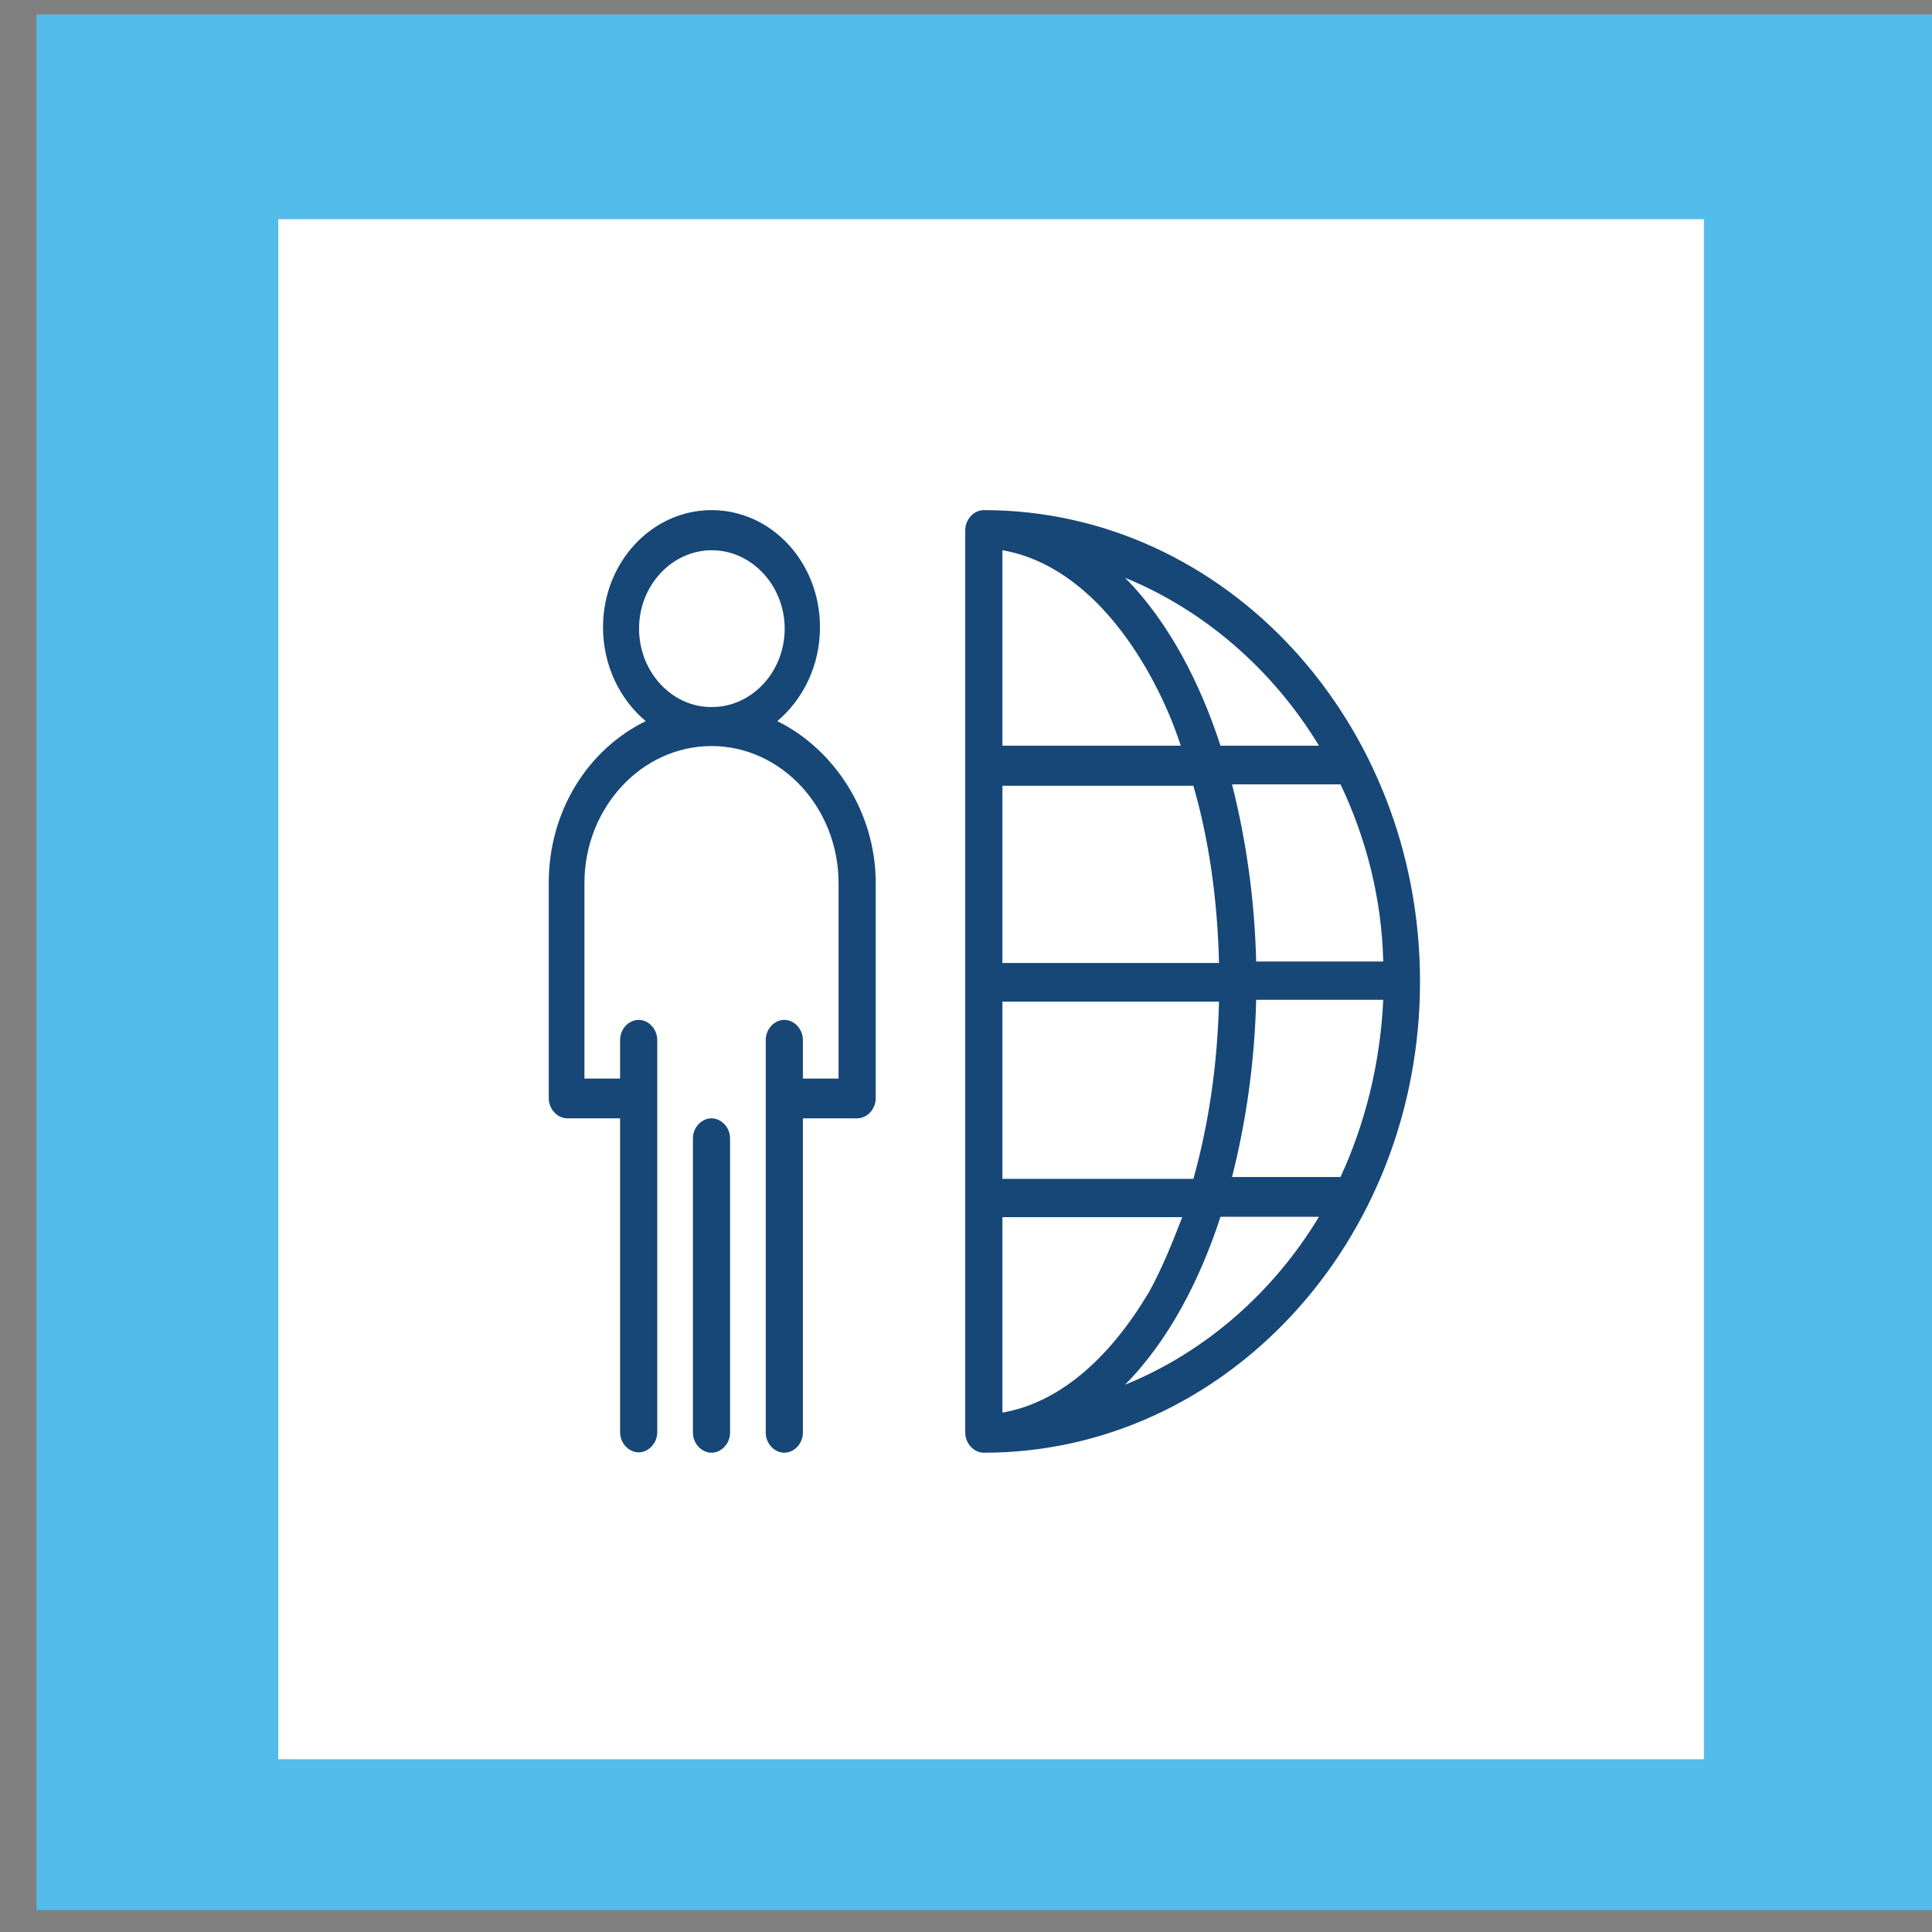 <svg width="52" height="52" viewBox="0 0 52 52" fill="none" xmlns="http://www.w3.org/2000/svg">
<rect x="0" y="0" width="52" height="52" fill="#808080" stroke="none"/>
<g clip-path="url(#clip0_126_50)">
<path d="M52 0.39H0.98V51.41H52V0.39Z" fill="#54BCEB"/>
<path d="M45.86 5.9H7.49V47.35H45.86V5.9Z" fill="white"/>
<path d="M20.92 19.41C21.61 18.83 22.07 17.92 22.07 16.88C22.07 15.14 20.77 13.73 19.15 13.73C17.54 13.73 16.23 15.14 16.23 16.88C16.23 17.92 16.69 18.83 17.38 19.41C15.84 20.16 14.77 21.81 14.77 23.76V29.56C14.77 29.85 15 30.1 15.27 30.1H16.69V38.55C16.69 38.84 16.92 39.09 17.19 39.09C17.46 39.09 17.69 38.84 17.69 38.55V27.99C17.69 27.7 17.46 27.45 17.19 27.45C16.92 27.45 16.69 27.7 16.69 27.99V29.03H15.73V23.77C15.73 21.74 17.27 20.08 19.15 20.08C21.03 20.08 22.57 21.74 22.57 23.77V29.03H21.61V27.99C21.61 27.7 21.38 27.45 21.11 27.45C20.84 27.45 20.61 27.7 20.61 27.99V38.56C20.61 38.85 20.84 39.1 21.11 39.1C21.38 39.1 21.61 38.85 21.61 38.56V30.1H23.07C23.34 30.1 23.57 29.85 23.57 29.56V23.76C23.57 21.86 22.45 20.16 20.92 19.41ZM17.2 16.92C17.2 15.76 18.08 14.81 19.16 14.81C20.23 14.81 21.12 15.76 21.12 16.92C21.12 18.08 20.24 19.03 19.16 19.03C18.08 19.04 17.2 18.08 17.2 16.92Z" fill="#164777"/>
<path d="M19.15 30.1C18.88 30.1 18.65 30.35 18.65 30.64V38.56C18.65 38.85 18.88 39.1 19.15 39.1C19.42 39.1 19.65 38.85 19.65 38.56V30.64C19.65 30.35 19.42 30.1 19.15 30.1Z" fill="#164777"/>
<path d="M26.48 13.73C26.21 13.73 25.98 13.98 25.98 14.27V38.56C25.98 38.85 26.21 39.1 26.48 39.1C32.97 39.1 38.22 33.42 38.22 26.42C38.22 19.42 32.97 13.73 26.48 13.73ZM36.08 31.68H33.16C33.54 30.19 33.77 28.57 33.81 26.91H37.23C37.15 28.65 36.73 30.27 36.08 31.68ZM30.9 18.08C31.25 18.7 31.55 19.36 31.78 20.07H26.98V14.81C28.44 15.06 29.82 16.18 30.9 18.08ZM32.12 21.15C32.54 22.6 32.77 24.22 32.81 25.92H26.98V21.15H32.12ZM26.98 38.02V32.76H31.82C31.55 33.46 31.28 34.13 30.94 34.75C29.82 36.65 28.44 37.77 26.98 38.02ZM26.98 31.68V26.96H32.81C32.77 28.62 32.54 30.23 32.12 31.73H26.98V31.68ZM33.81 25.88C33.77 24.22 33.54 22.61 33.16 21.11H36.08C36.77 22.56 37.19 24.18 37.23 25.88H33.81ZM35.5 20.07H32.85C32.31 18.41 31.47 16.75 30.28 15.55C32.43 16.43 34.27 18.04 35.5 20.07ZM30.28 37.27C31.47 36.07 32.31 34.41 32.85 32.75H35.5C34.27 34.79 32.43 36.4 30.28 37.27Z" fill="#164777"/>
</g>
<defs>
<clipPath id="clip0_126_50">
<rect width="52" height="52" fill="white"/>
</clipPath>
</defs>
</svg>
